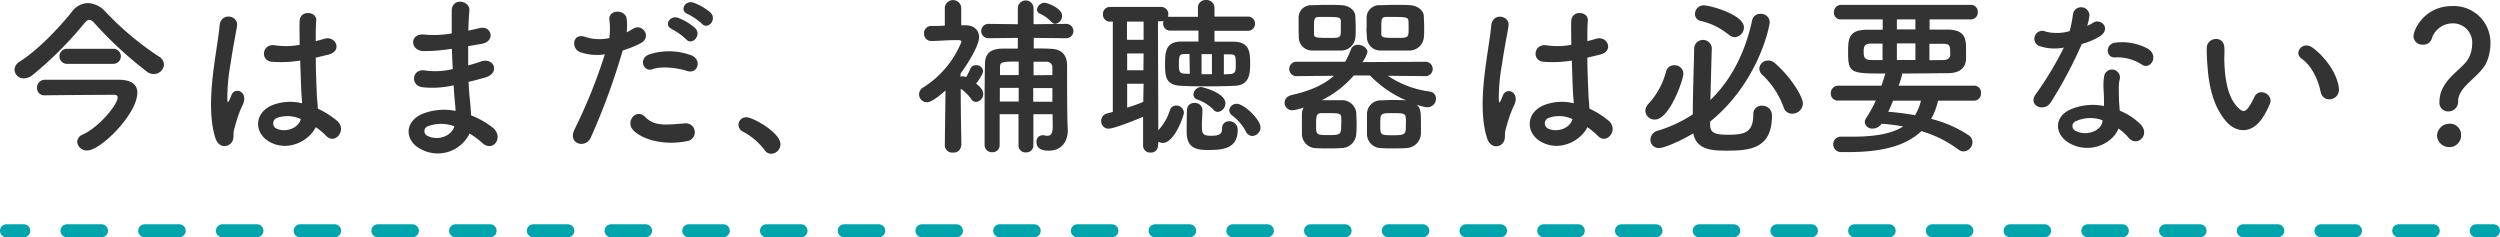 <svg xmlns="http://www.w3.org/2000/svg" viewBox="0 0 578 54.85"><defs><style>.cls-1,.cls-2{fill:none;stroke:#00a4ac;stroke-linecap:round;stroke-linejoin:round;stroke-width:3px;}.cls-2{stroke-dasharray:7.99 9.98;}.cls-3{fill:#333;}</style></defs><g id="レイヤー_2" data-name="レイヤー 2"><g id="煽り訴求"><line class="cls-1" x1="1.5" y1="53.35" x2="5.5" y2="53.35"/><line class="cls-2" x1="15.48" y1="53.35" x2="567.51" y2="53.35"/><line class="cls-1" x1="572.5" y1="53.35" x2="576.5" y2="53.35"/><path class="cls-3" d="M35.51,17.12a2.58,2.58,0,0,1-1.44-.48A89.47,89.47,0,0,1,21.84,5.36a1.72,1.72,0,0,0-1.2-.76c-.36,0-.68.24-1.12.76a85.29,85.29,0,0,1-12,12,3.23,3.23,0,0,1-2,.76,2.08,2.08,0,0,1-2.16-2,2.26,2.26,0,0,1,1.2-1.88C8.8,11.56,13.76,6.32,16.68,2.64A4.69,4.69,0,0,1,20.32.72a5.7,5.7,0,0,1,4,1.92A68.77,68.77,0,0,0,36.63,13a2.31,2.31,0,0,1,1.28,2A2.37,2.37,0,0,1,35.51,17.12Zm-3.76,4.32c0,4.88-8.43,13.35-11.59,13.35a2.22,2.22,0,0,1-2.32-2,2,2,0,0,1,1.36-1.72c3.72-1.71,8-6.87,8-8.55,0-.44-.36-.6-.72-.6-2.8,0-14.56.08-16.08.12h-.08a1.65,1.65,0,0,1-1.76-1.72,1.8,1.8,0,0,1,1.76-1.88c1.32,0,7.8,0,12.68,0h4.72C30.47,18.52,31.75,19.6,31.75,21.44ZM15.48,14.76a1.74,1.74,0,1,1,0-3.48H26.2a1.74,1.74,0,1,1,0,3.48Z"/><path class="cls-3" d="M49.8,31.91c-1.28-4-1.16-9.19-.64-14S50.56,8.56,50.76,6C51,2.72,55.2,3.52,54.8,6c-.28,1.8-1,5.28-1.48,8.68a44.53,44.53,0,0,0-.76,8.36c.08.72.12.84.52,0,.12-.24.4-1,.48-1.16.92-1.92,4-.56,2.52,2.44a24.48,24.48,0,0,0-1.24,3.16c-.32,1-.56,1.88-.72,2.51-.32,1.12.2,2.24-.8,3.2S50.48,34.07,49.8,31.91Zm12.44.84c-3.48-2-3.56-6.55.6-8.39a11.37,11.37,0,0,1,7-.48c0-.64-.09-1.24-.13-2-.11-1.64-.19-4.72-.31-7.88a27.49,27.49,0,0,1-6.56.28c-2.76-.24-2.28-4.32.8-3.8a16.8,16.8,0,0,0,5.64-.12c0-2.24-.08-4.28,0-5.52.08-2.6,4-2.24,3.84-.08C73,5.88,73,7.56,73,9.52c.67-.2,1.39-.36,2-.56,2.6-.8,4.32,2.84.88,3.68-1,.24-1.92.48-2.87.68,0,3.12.15,6.24.23,8.2,0,1,.2,2.32.24,3.6A19.1,19.1,0,0,1,78,28c2.28,2.07-.56,5.55-2.56,3.43A17.56,17.56,0,0,0,73,29.4C71.47,32.55,66.6,35.23,62.24,32.75Zm7.28-5.23A7.22,7.22,0,0,0,64,27.28a1.34,1.34,0,0,0-.24,2.36c1.92,1.07,5.16.24,5.8-2.12Z"/><path class="cls-3" d="M104.12,11.32a36,36,0,0,1-6.28.48c-3.08-.08-3.24-4.24.4-3.8a23,23,0,0,0,6.2-.28c0-2.12,0-4,0-5.28.08-3.08,4.24-2.36,4.08,0-.12,1.44-.2,3-.24,4.64.84-.16,1.76-.4,2.72-.6,2.63-.6,3.71,3.12.24,3.68-1.08.16-2.08.36-3,.52,0,1.48,0,3,0,4.44,1-.28,2-.56,3-.92,3-1,4.47,2.72.92,3.72-1.4.4-2.68.76-3.84,1,.08,1.36.16,2.6.28,3.76s.24,2.52.32,4a19,19,0,0,1,5,2.83c2.67,2.2.08,5.84-2.44,3.52a18.42,18.42,0,0,0-2.92-2.16,8.16,8.16,0,0,1-11.2,3.64c-3.8-1.88-4-6.35.32-8.19a13.52,13.52,0,0,1,7.64-.68c0-.84-.12-1.68-.2-2.6s-.16-2.08-.24-3.32a21.75,21.75,0,0,1-7.28.44c-2.84-.4-2.36-4.52.84-3.84a17,17,0,0,0,6.24-.36c-.08-1.52-.16-3.08-.2-4.64ZM99,29.16a1.2,1.2,0,0,0-.12,2.27c2.44,1.2,5.56,0,6.16-2.23A8.71,8.71,0,0,0,99,29.16Z"/><path class="cls-3" d="M136.6,31.79c-1.2,2.68-5.44,1.52-3.76-1.88a123.06,123.06,0,0,0,7-17.35A11.67,11.67,0,0,1,134,12c-2-.88-1.64-4.52,1.36-3.44a10.69,10.69,0,0,0,5.52.24,17.43,17.43,0,0,0,0-4.32c-.16-2.28,3.6-2.4,4-.2a12.17,12.17,0,0,1,0,3.2c.56-.28,1-.56,1.52-.84,2.08-1.36,4.56,2,1.56,3.44a25.76,25.76,0,0,1-4,1.6A156.51,156.51,0,0,1,136.6,31.79Zm9.72-1.8c-1.72-1.91.76-5.07,2.84-2.95s4.48,1.88,9.15,1.48a2.07,2.07,0,1,1,.52,4.11C153,33.79,148.08,32,146.32,30ZM150.84,16c-2.08.76-3.32-2.52-.68-3.44a14.82,14.82,0,0,1,9.59.2c2.68,1,1.6,4.48-.92,3.64C156.59,15.68,153,15.24,150.84,16Zm4.52-9.28c-2-.84-.44-3.28,1.39-2.6a12.37,12.37,0,0,1,4,2.4c1.56,1.68-.8,4.12-2.12,2.56A13.7,13.7,0,0,0,155.36,6.76ZM159,3.24c-2-.8-.6-3.24,1.28-2.64a12.9,12.9,0,0,1,4,2.32c1.6,1.6-.68,4.08-2,2.56A14.41,14.41,0,0,0,159,3.24Z"/><path class="cls-3" d="M176.76,34.67a15.27,15.27,0,0,0-4.92-4.2,1.74,1.74,0,0,1,.8-3.35c1.4,0,7.8,3.51,7.8,6.23a2.21,2.21,0,0,1-2.16,2.2A1.82,1.82,0,0,1,176.76,34.67Z"/><path class="cls-3" d="M222.2,33.67a1.66,1.66,0,0,1-1.84,1.6,1.71,1.71,0,0,1-1.92-1.6v0l.16-12.75c-.4.36-3,2.72-4.28,2.72a1.82,1.82,0,0,1-.84-3.44,22.27,22.27,0,0,0,8.8-10.52c0-.4-.52-.4-.76-.4h-.64c-2,0-3.32.16-5.56.2h0a1.65,1.65,0,0,1-1.68-1.72A1.64,1.64,0,0,1,215.24,6c1.08,0,2.16,0,3.2-.08l0-4a1.9,1.9,0,0,1,3.8,0l0,3.92c.32,0,.6,0,.92,0,2.12,0,3.2,1.2,3.2,2.76,0,1.88-2.44,5.92-4.28,8.4v.76a1.41,1.41,0,0,1,.56-.12,1.7,1.7,0,0,1,.44.08,2,2,0,0,0,.28.12,13.89,13.89,0,0,0,1-2,1.36,1.36,0,0,1,1.28-.76,1.49,1.49,0,0,1,1.64,1.32c0,.88-1.36,2.6-1.6,2.92,1.28,1,1.64,1.72,1.64,2.4a1.83,1.83,0,0,1-1.64,1.84,1.4,1.4,0,0,1-1.16-.68,9,9,0,0,0-2.4-2.36c0,6,.16,13.07.16,13.07Zm21.15-7.27h-4.43v7.27a1.6,1.6,0,0,1-1.72,1.56,1.58,1.58,0,0,1-1.72-1.56l0-7.27h-4.36c0,2.4,0,4.83,0,7.15v0a1.61,1.61,0,0,1-1.72,1.64,1.66,1.66,0,0,1-1.76-1.68c0-1.84,0-3.72,0-5.67,0-4.32,0-8.84.08-12.92,0-2.44,1.16-3.6,3.92-3.68,1.16,0,2.4,0,3.68,0V8.76l-6.8.08h0a1.66,1.66,0,1,1,0-3.32h0l6.8.08V1.92a1.82,1.82,0,0,1,3.64,0V5.6l7.55-.08h0a1.66,1.66,0,1,1,0,3.32h0L239,8.76V11.2c1.31,0,2.63,0,3.95.08,2.48.08,3.72,1.4,3.76,3.76v2.32c0,9.52.12,12,.16,12.47v.36c0,2.44-1.4,4.64-4.36,4.64-.68,0-2.88,0-2.88-2A1.43,1.43,0,0,1,241,31.27a1,1,0,0,1,.35,0,3.1,3.1,0,0,0,.84.12c.68,0,1.2-.4,1.2-2.15Zm-7.83-6.08h-4.36v3.16h4.36Zm0-6.08c-3.88,0-4.32,0-4.32,1.36v1.76h4.32Zm7.79,3.12c0-.64,0-1.24,0-1.76a1.27,1.27,0,0,0-1.35-1.32c-1,0-2,0-3,0l0,3.12Zm0,3h-4.43v3.16h4.43Zm-.2-15.24a7.81,7.81,0,0,0-2.76-2,1,1,0,0,1-.6-.88A1.8,1.8,0,0,1,241.47.64c.72,0,4.08,1.28,4.08,3A1.87,1.87,0,0,1,244,5.52,1,1,0,0,1,243.15,5.08Z"/><path class="cls-3" d="M267.72,33.71A1.58,1.58,0,0,1,266,35.27a1.6,1.6,0,0,1-1.72-1.56l0-6.71c-1.56.68-6.72,2.75-8,2.75A1.68,1.68,0,0,1,254.6,28a1.73,1.73,0,0,1,1.32-1.76l1.36-.36,0-20.88h-.56A1.62,1.62,0,0,1,255,3.28a1.62,1.62,0,0,1,1.72-1.68h11.6a1.67,1.67,0,0,1,1.8,1.68,1.61,1.61,0,0,1-.12.6,1.79,1.79,0,0,1,.48,0l6.48,0v-2A1.77,1.77,0,0,1,278.88,0a1.82,1.82,0,0,1,1.91,1.84v2l7.72,0a1.57,1.57,0,0,1,1.64,1.64,1.59,1.59,0,0,1-1.64,1.64l-7.72,0,0,2.52c1.56,0,3.08,0,4.52,0,3.72.08,3.72,2.64,3.72,5.2s-.32,4.92-3.72,5c-1.84.08-3.84.12-5.79.12-2.28,0-4.48,0-6.32-.12-3.6-.08-3.84-2-3.84-4.88,0-2.68,0-5.32,3.72-5.36,1.28,0,2.6,0,4,0l0-2.52-6.48,0a1.61,1.61,0,0,1-1.68-1.68,1.36,1.36,0,0,1,.08-.56,2.36,2.36,0,0,1-.56.08h-.72l.08,25.2a12.37,12.37,0,0,0,2.68-4.6,1.48,1.48,0,0,1,1.44-1.12,1.76,1.76,0,0,1,1.8,1.64c0,.68-2.16,7-4.88,7a1.94,1.94,0,0,1-1-.28ZM264.4,5h-3.84v4.2h3.84Zm0,7.36h-3.8l0,3.88h3.76Zm0,7H260.6v5.52a37.16,37.16,0,0,0,3.72-1.32ZM275,12.48l-1,0c-1.24,0-1.44.24-1.44,2.36,0,1.8.16,2.16,1.52,2.2l1,0Zm3,12.88c0,1.2-.12,2.44-.12,3.6,0,1.91.08,2.43,2.16,2.43s2.51-.56,2.51-1.71a1.54,1.54,0,0,1,1.6-1.64,1.9,1.9,0,0,1,2,2c0,4.32-3.36,4.64-6.87,4.64-2.64,0-4.92-.4-4.92-4.16,0-1.44,0-3.43.08-5.19a1.59,1.59,0,0,1,1.72-1.52A1.68,1.68,0,0,1,278,25.32Zm2.56,0A9.88,9.88,0,0,0,276.8,23a1.24,1.24,0,0,1-.88-1.16,1.86,1.86,0,0,1,1.76-1.72c.24,0,5.63,1.28,5.63,3.76a2,2,0,0,1-1.76,2A1.36,1.36,0,0,1,280.52,25.32Zm-.36-12.84h-2.4v4.64h2.4Zm4.15,4.6c1.32,0,1.36-.88,1.36-1.88,0-2.44,0-2.64-1.4-2.68l-1.35,0v4.64ZM288,30.31a11.52,11.52,0,0,0-3.08-3.59,1.58,1.58,0,0,1-.72-1.24A1.69,1.69,0,0,1,285.91,24c1.72,0,5.52,3.64,5.52,5.44a2,2,0,0,1-1.92,2A1.74,1.74,0,0,1,288,30.31Z"/><path class="cls-3" d="M329.43,17.6l-8.55-.08a22.29,22.29,0,0,0,9.67,3.64A1.63,1.63,0,0,1,332,22.8a2,2,0,0,1-2.08,2,11.62,11.62,0,0,1-2.4-.6c.8.72,1,1.24,1,4,0,1,0,1.87,0,2.71a3.49,3.49,0,0,1-3.4,3.32c-1,.08-2,.08-3.07.08s-2,0-3-.08a3.25,3.25,0,0,1-3-3.28c0-.72,0-1.48,0-2.27s0-1.6,0-2.36a3.17,3.17,0,0,1,3-3.12c.84,0,1.76-.08,2.67-.08,1.12,0,2.28,0,3.37.08a25.72,25.72,0,0,1-8.36-5.76h-3.72a23.65,23.65,0,0,1-7.4,5.72h1.4c1.12,0,2.24,0,3.32,0a3.31,3.31,0,0,1,3.24,2.88c0,.76.08,1.64.08,2.48s0,1.63-.08,2.35A3.45,3.45,0,0,1,310,34.23c-1,.08-2,.08-3,.08s-2,0-3-.08A3.28,3.28,0,0,1,301,31c0-.68,0-1.48,0-2.27s0-1.6,0-2.36a3.44,3.44,0,0,1,.4-1.52,9.89,9.89,0,0,1-2.56.64A1.74,1.74,0,0,1,297,23.72c0-.72.48-1.48,1.68-1.76,4.48-1,7.6-2.52,9.72-4.44l-8.48.08h0a1.67,1.67,0,1,1,0-3.32l11.08,0a16.12,16.12,0,0,0,1.36-2.92,1.6,1.6,0,0,1,1.6-1c1,0,2.2.72,2.2,1.68A7.16,7.16,0,0,1,315,14.36l14.39-.08a1.67,1.67,0,1,1,0,3.32ZM300.24,6.44c0-.88,0-1.76,0-2.52A2.87,2.87,0,0,1,303.2,1.2c1,0,2.2-.08,3.4-.08s2.52,0,3.52.08c1.48,0,3.16,1,3.24,2.52,0,.72.08,1.64.08,2.52s0,1.76-.08,2.44a3.3,3.3,0,0,1-3.36,3c-1,0-2.2,0-3.4,0s-2.32,0-3.32,0a3.06,3.06,0,0,1-3-2.92C300.28,8.08,300.24,7.28,300.24,6.44ZM310,4.76c-.08-.8-.76-.84-3.2-.84-.76,0-1.48,0-2,0-1,.08-1,.6-1,2.48,0,.6,0,1.2,0,1.56,0,.76.72.8,3.4.8C310,8.8,310,8.72,310,6.68,310,6,310,5.24,310,4.76Zm.12,22.4c-.08-1-.68-1-3-1-.6,0-1.2,0-1.76,0-1,.08-1.08.72-1.08,2.64,0,2.39,0,2.43,3,2.43,2.72,0,2.8-.24,2.8-2.27C310.12,28.36,310.12,27.72,310.08,27.16Zm5.84-20.72c0-.88,0-1.76,0-2.52a2.91,2.91,0,0,1,3-2.72c1,0,2.2-.08,3.44-.08s2.47,0,3.51.08c1.48,0,3.2,1,3.28,2.52,0,.72.08,1.64.08,2.52s0,1.76-.08,2.44a3.34,3.34,0,0,1-3.4,3c-1,0-2.2,0-3.39,0s-2.36,0-3.36,0a3.07,3.07,0,0,1-3-2.92C316,8.08,315.92,7.28,315.92,6.44ZM325,27.16c-.08-1-.72-1-3-1-2.88,0-2.88,0-2.88,2.68,0,2.43,0,2.43,3.08,2.43,2.79,0,2.83-.32,2.83-2.27C325.07,28.36,325.07,27.72,325,27.16Zm.6-22.4c0-.72-.6-.84-3.24-.84-.76,0-1.47,0-2,0-1,.08-1,.6-1,2.48,0,.6,0,1.2,0,1.56.08.8.92.8,3.43.8,2.8,0,2.88,0,2.88-2.12C325.67,6,325.67,5.24,325.63,4.76Z"/><path class="cls-3" d="M343.8,31.91c-1.28-4-1.16-9.19-.64-14s1.4-9.32,1.6-11.92c.24-3.24,4.44-2.44,4,.08-.28,1.8-1,5.28-1.48,8.68a44.53,44.53,0,0,0-.76,8.36c.08.72.12.84.52,0,.12-.24.4-1,.48-1.16.92-1.92,4-.56,2.52,2.44a24.48,24.48,0,0,0-1.24,3.16c-.32,1-.56,1.88-.72,2.51-.32,1.12.2,2.24-.8,3.2S344.48,34.07,343.8,31.91Zm12.44.84c-3.48-2-3.56-6.55.6-8.39a11.37,11.37,0,0,1,7-.48c0-.64-.09-1.24-.13-2-.12-1.64-.2-4.72-.31-7.88a27.49,27.49,0,0,1-6.56.28c-2.76-.24-2.28-4.32.8-3.8a16.8,16.8,0,0,0,5.64-.12c0-2.24-.08-4.28,0-5.52.08-2.6,4-2.24,3.83-.08C367,5.88,367,7.56,367,9.52c.68-.2,1.4-.36,2-.56,2.6-.8,4.32,2.84.88,3.68-1,.24-1.92.48-2.88.68,0,3.12.16,6.24.24,8.2,0,1,.2,2.32.24,3.6A19.1,19.1,0,0,1,372,28c2.28,2.07-.56,5.55-2.56,3.43A17.66,17.66,0,0,0,367,29.4C365.47,32.55,360.6,35.23,356.24,32.75Zm7.27-5.23a7.19,7.19,0,0,0-5.51-.24,1.34,1.34,0,0,0-.24,2.36c1.92,1.07,5.16.24,5.79-2.12Z"/><path class="cls-3" d="M380.4,25.6a2.58,2.58,0,0,1,.72-1.6,17.48,17.48,0,0,0,4.08-7.48,1.89,1.89,0,0,1,1.88-1.44,2,2,0,0,1,2.12,2c0,1.24-3.16,10.56-6.6,10.56A2.13,2.13,0,0,1,380.4,25.6Zm15,3.44c0,1.83,1.56,2.11,4.08,2.11,3.92,0,5.88-.52,5.88-4.71a1.89,1.89,0,0,1,2-2,2.22,2.22,0,0,1,2.32,2.32c0,7.59-5.07,8.07-10.39,8.07-3.24,0-7.08-.08-7.8-4-3.56,2.12-6.92,3.4-7.92,3.4a1.94,1.94,0,0,1-2-1.92,2.23,2.23,0,0,1,1.8-2.12,30.66,30.66,0,0,0,8-3.75c0-4.48.24-10.4.32-15.32a2.05,2.05,0,0,1,4.08-.08v.08c-.12,3.92-.24,8.24-.32,12,5-4.84,8.12-11.32,9.64-18.4a1.86,1.86,0,0,1,1.92-1.52,2,2,0,0,1,2.15,1.92c0,.88-2.6,14-13.79,23Zm4.28-21a15.42,15.42,0,0,0-6.48-3.2,1.6,1.6,0,0,1-1.32-1.6,2,2,0,0,1,2.12-2c1.28,0,9.2,2.12,9.2,5.08a2.28,2.28,0,0,1-2.12,2.28A2,2,0,0,1,399.72,8Zm14.71,18.24a2,2,0,0,1-2-1.44,19.4,19.4,0,0,0-5-7.6,2,2,0,0,1-.64-1.36A2,2,0,0,1,408.92,14a2.09,2.09,0,0,1,1.39.56c3.52,3,6.52,7.68,6.52,9.4A2.44,2.44,0,0,1,414.43,26.28Z"/><path class="cls-3" d="M448.08,23.28a15.34,15.34,0,0,1-1.6,4.2,27.88,27.88,0,0,1,8.67,3.79,1.92,1.92,0,0,1,.88,1.64A2.14,2.14,0,0,1,454,35a2,2,0,0,1-1.24-.44,26.81,26.81,0,0,0-8.55-4.24c-3.36,3.24-8.76,4.84-16.76,4.84-.6,0-1.16,0-1.76,0a1.77,1.77,0,0,1-1.84-1.8,1.71,1.71,0,0,1,1.8-1.76h.08c.88,0,1.76,0,2.56,0,5.2,0,9.08-.68,11.72-2.35a41.3,41.3,0,0,0-5-.64,2.42,2.42,0,0,1-2,1.11,1.69,1.69,0,0,1-1.88-1.47,1.91,1.91,0,0,1,.36-1,30.75,30.75,0,0,0,2.2-4H425a1.59,1.59,0,0,1-1.72-1.64,1.72,1.72,0,0,1,1.72-1.8h10q.42-1.26.84-2.64A.42.42,0,0,1,436,17c-8,0-8.72,0-8.72-4.8,0-3,0-5.28,4.24-5.32,1.16,0,2.44,0,3.76,0V4.48h-9.56A1.55,1.55,0,0,1,424,2.88a1.68,1.68,0,0,1,1.68-1.76h29.95a1.6,1.6,0,0,1,1.64,1.68,1.6,1.6,0,0,1-1.64,1.68h-9.51V6.84c1.51,0,3,0,4.27,0,4,.08,4.16,2.2,4.16,4.6,0,.84,0,1.72,0,2.24-.12,1.84-1.24,3.2-4.08,3.24-3,0-6.87.08-10.71.08a.51.51,0,0,1,0,.24,15.66,15.66,0,0,1-.8,2.56h17.35A1.59,1.59,0,0,1,458,21.56a1.61,1.61,0,0,1-1.64,1.72Zm-12.84-13.2h-2.68c-1.56,0-1.68.72-1.68,1.92s.2,1.88,1.76,1.88h2.6Zm2.44,13.2c-.36.88-.72,1.72-1.12,2.56a61,61,0,0,1,6.2.8,11.59,11.59,0,0,0,1.36-3.36Zm5.16-18.8h-4.28V6.8h4.28Zm0,5.56h-4.28v3.84h4.28Zm6.43,3.84c1.2,0,1.52-.6,1.61-1a5.92,5.92,0,0,0,0-.88c0-1.52-.21-1.88-1.72-1.88h-3.08v3.8Z"/><path class="cls-3" d="M471.88,10.76A1.83,1.83,0,1,1,473,7.32a10.68,10.68,0,0,0,5.48-.12,25.79,25.79,0,0,0,.8-4,1.92,1.92,0,0,1,3.8.36A13.45,13.45,0,0,1,482.56,6a12.41,12.41,0,0,0,1.28-.68c1.8-1.28,4.32,1.2,1.76,3a15.28,15.28,0,0,1-4.28,1.84,101.08,101.08,0,0,1-7.16,13.48c-1.48,2.4-5.32.84-3.56-1.76A78.07,78.07,0,0,0,477.16,11,10.94,10.94,0,0,1,471.88,10.76Zm6.88,22.51c-3.72-1.88-4.16-6.19,0-8a13.08,13.08,0,0,1,7.68-.76v-1.4c0-1-.08-2-.12-3a11.93,11.93,0,0,1,.2-2.68,1.84,1.84,0,0,1,3.6.72,7.93,7.93,0,0,0-.25,1.88c0,.92,0,1.92.05,3.08,0,.76.12,1.6.16,2.48a14.56,14.56,0,0,1,4.87,3.2c2.28,2.51-1,5.35-2.87,3a11.6,11.6,0,0,0-2.29-2.07C488.6,32.91,483.6,35.71,478.76,33.27ZM480,28a1.21,1.21,0,0,0,0,2.31c2.4,1.2,5.64,0,6.08-2.11,0-.12,0-.28,0-.4A8,8,0,0,0,480,28ZM489,13.28c-2.2.12-2.36-3.2.2-3.44a12.63,12.63,0,0,1,7.35,1.4c2.72,1.64.64,5-1.32,3.72A10.27,10.27,0,0,0,489,13.28Z"/><path class="cls-3" d="M514.92,28.32c-2.88-3.12-4.2-7.76-4.52-12.8a39.84,39.84,0,0,1-.2-4.44c.08-2.52,4-3,4.08,0,.08,1.56-.08,1.64,0,3.48.16,4.2.92,8.16,3.16,10.32,1,1,1.56,1.12,2.44-.08a15.73,15.73,0,0,0,1.32-2.36c1.08-2.32,4.4-.64,3.64,1.44a18.3,18.3,0,0,1-1.56,3.08C520.72,31.07,517.16,30.71,514.92,28.32Zm21.63-7c-.64-3.2-2.28-6.28-4.43-7.76-1.92-1.32.24-4.28,2.63-2.48,2.84,2.12,5.6,5.88,6,9.28C541.07,23.24,537.11,24,536.55,21.28Z"/><path class="cls-3" d="M564,23.56c0-5.08,5.24-7.4,6.68-10a6.85,6.85,0,0,0,.88-3.28A4.45,4.45,0,0,0,567,5.4a5.09,5.09,0,0,0-4.84,3.72,2,2,0,0,1-2,1.2A2,2,0,0,1,558,8.4c0-1.48,2.44-7,9-7a8.46,8.46,0,0,1,8.79,8.76,11.33,11.33,0,0,1-.79,4c-1.45,3.6-6.68,5.64-6.68,9.28a2.23,2.23,0,0,1-2.24,2.32A2,2,0,0,1,564,23.56ZM566.2,34a2.77,2.77,0,0,1-2.76-2.64,2.89,2.89,0,0,1,2.76-2.75A2.57,2.57,0,0,1,569,31.39,2.66,2.66,0,0,1,566.2,34Z"/></g></g></svg>
